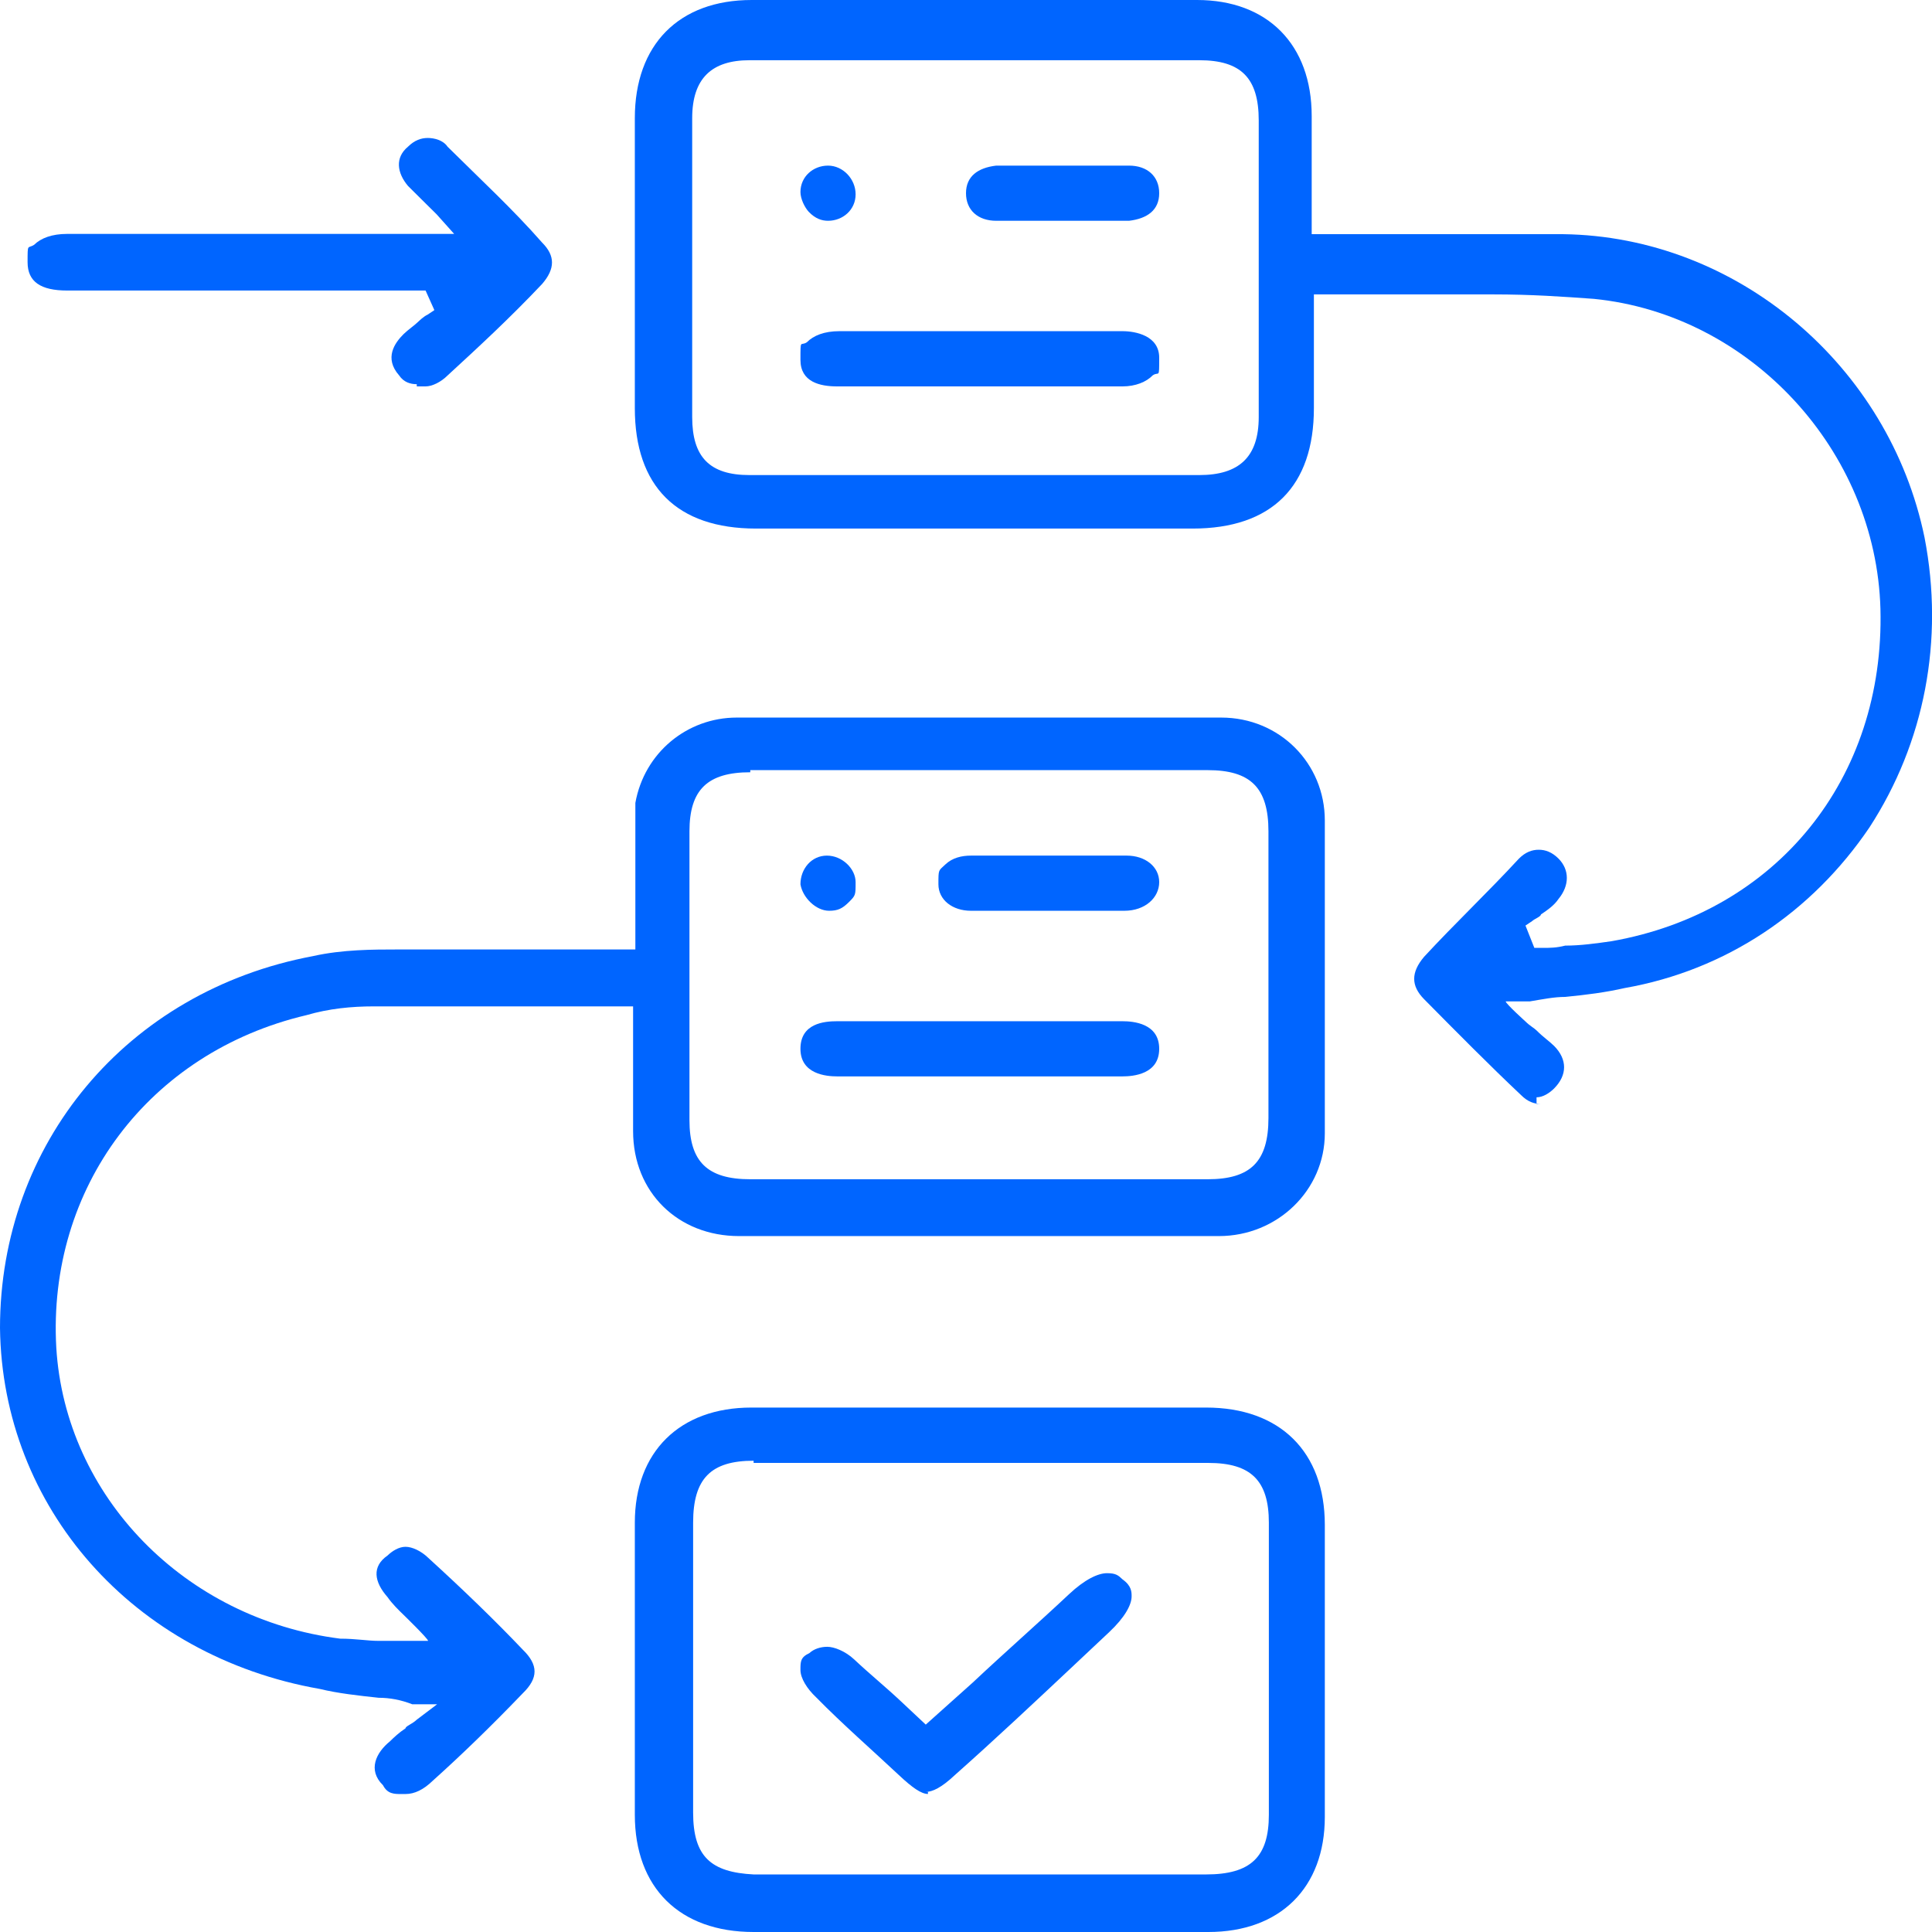 <svg width="29" height="29" viewBox="0 0 29 29" fill="none" xmlns="http://www.w3.org/2000/svg">
<g id="Group 1000011122">
<path id="Vector" d="M6.02 26.929C5.918 26.929 5.817 26.929 5.749 26.797C5.513 26.567 5.648 26.305 5.851 26.14C5.918 26.075 5.986 26.009 6.087 25.943C6.087 25.91 6.189 25.878 6.257 25.812L6.561 25.582H6.189C6.02 25.516 5.851 25.484 5.682 25.484C5.377 25.451 5.073 25.418 4.802 25.352C1.995 24.86 0.034 22.627 0 19.934C0 17.175 1.894 14.876 4.701 14.351C5.14 14.252 5.614 14.252 5.952 14.252H9.537V12.052C9.672 11.297 10.315 10.771 11.059 10.771H18.33C19.209 10.771 19.886 11.461 19.886 12.315V17.011C19.886 17.865 19.175 18.554 18.296 18.554H11.093C10.18 18.554 9.503 17.898 9.503 16.978V15.106H5.614C5.276 15.106 4.938 15.139 4.599 15.238C2.232 15.796 0.71 17.832 0.845 20.229C0.981 22.462 2.773 24.301 5.107 24.597C5.343 24.597 5.513 24.63 5.682 24.63H6.426C6.426 24.597 6.054 24.236 6.054 24.236C5.986 24.17 5.885 24.072 5.817 23.973C5.614 23.743 5.58 23.513 5.817 23.349C5.885 23.283 5.986 23.218 6.087 23.218C6.189 23.218 6.324 23.283 6.426 23.382C6.967 23.875 7.44 24.334 7.846 24.761C8.083 24.991 8.083 25.188 7.846 25.418C7.373 25.91 6.933 26.337 6.493 26.732C6.358 26.863 6.223 26.929 6.087 26.929H6.02ZM11.262 11.592C10.619 11.592 10.349 11.855 10.349 12.479V16.814C10.349 17.438 10.619 17.701 11.262 17.701H18.127C18.77 17.701 19.04 17.438 19.04 16.781V12.479C19.04 11.822 18.77 11.56 18.127 11.56H11.262V11.592Z" fill="#0065FF"/>
<path id="Vector_2" d="M23.13 16.571C23.031 16.571 22.931 16.538 22.832 16.438C22.369 16.002 21.872 15.5 21.376 14.998C21.178 14.797 21.178 14.596 21.376 14.362C21.84 13.86 22.336 13.391 22.799 12.889C22.898 12.789 22.998 12.755 23.097 12.755C23.196 12.755 23.295 12.789 23.395 12.889C23.56 13.056 23.56 13.291 23.395 13.492C23.328 13.592 23.229 13.659 23.13 13.726C23.13 13.759 23.031 13.793 22.998 13.826L22.898 13.893L23.031 14.228H23.163C23.262 14.228 23.362 14.228 23.494 14.194C23.726 14.194 23.957 14.161 24.189 14.128C26.671 13.692 28.292 11.684 28.226 9.139C28.16 6.763 26.274 4.72 23.924 4.486C23.461 4.453 22.998 4.419 22.402 4.419H19.722V6.126C19.722 7.298 19.093 7.934 17.901 7.934H11.349C10.158 7.934 9.529 7.298 9.529 6.126V1.774C9.529 0.67 10.191 0 11.283 0H17.968C19.027 0 19.689 0.67 19.689 1.741V3.515H23.461C26.075 3.549 28.358 5.49 28.888 8.068C29.186 9.608 28.888 11.148 28.061 12.42C27.2 13.692 25.91 14.563 24.387 14.831C24.09 14.898 23.825 14.931 23.494 14.964C23.329 14.964 23.163 14.998 22.965 15.031H22.601C22.601 15.065 22.898 15.333 22.898 15.333C22.965 15.4 23.031 15.433 23.064 15.467C23.163 15.567 23.262 15.634 23.329 15.701C23.527 15.902 23.527 16.136 23.329 16.337C23.262 16.404 23.163 16.471 23.064 16.471V16.571H23.13ZM11.25 0.904C10.688 0.904 10.39 1.172 10.39 1.774V6.26C10.39 6.863 10.654 7.131 11.25 7.131H18.001C18.596 7.131 18.894 6.863 18.894 6.26V1.808C18.894 1.172 18.63 0.904 18.001 0.904H11.25Z" fill="#0065FF"/>
<path id="Vector_3" d="M12.623 29H11.312C10.202 29 9.529 28.336 9.529 27.24V22.856C9.529 21.793 10.202 21.128 11.278 21.128H18.104C19.214 21.128 19.886 21.793 19.886 22.889V27.273C19.886 28.336 19.214 29 18.138 29H12.623ZM11.312 21.926C10.673 21.926 10.404 22.191 10.404 22.856V27.206C10.404 27.871 10.673 28.103 11.312 28.136H18.104C18.777 28.136 19.046 27.871 19.046 27.24V22.856C19.046 22.224 18.777 21.959 18.138 21.959H11.312V21.926Z" fill="#0065FF"/>
<path id="Vector_4" d="M6.256 5.767C6.157 5.767 6.058 5.735 5.992 5.636C5.761 5.375 5.926 5.146 6.058 5.015C6.124 4.95 6.223 4.884 6.289 4.819C6.289 4.819 6.355 4.753 6.421 4.721L6.52 4.655L6.388 4.361H1.008C0.612 4.361 0.414 4.23 0.414 3.936C0.414 3.641 0.414 3.739 0.513 3.674C0.612 3.576 0.777 3.511 1.008 3.511H6.817L6.553 3.216L6.388 3.053C6.289 2.954 6.19 2.856 6.124 2.791C5.959 2.595 5.926 2.366 6.124 2.202C6.223 2.104 6.322 2.071 6.421 2.071C6.52 2.071 6.652 2.104 6.718 2.202C7.213 2.693 7.708 3.151 8.137 3.641C8.335 3.838 8.335 4.034 8.137 4.263C7.642 4.786 7.18 5.211 6.718 5.636C6.619 5.735 6.487 5.8 6.388 5.8H6.256V5.767Z" fill="#0065FF"/>
<path id="Vector_5" d="M12.566 16.157C12.404 16.157 12.015 16.125 12.015 15.743C12.015 15.36 12.371 15.329 12.566 15.329H16.849C17.011 15.329 17.4 15.36 17.4 15.743C17.4 16.125 17.011 16.157 16.849 16.157H12.566Z" fill="#0065FF"/>
<path id="Vector_6" d="M15.726 13.671H14.574C14.295 13.671 14.086 13.506 14.086 13.274C14.086 13.042 14.086 13.075 14.191 12.975C14.295 12.876 14.435 12.843 14.574 12.843H16.912C17.191 12.843 17.4 13.009 17.4 13.241C17.4 13.473 17.191 13.671 16.877 13.671H15.691H15.726Z" fill="#0065FF"/>
<path id="Vector_7" d="M12.445 13.671C12.247 13.671 12.048 13.473 12.015 13.274C12.015 13.042 12.18 12.843 12.412 12.843C12.644 12.843 12.843 13.042 12.843 13.241C12.843 13.439 12.843 13.439 12.744 13.539C12.644 13.638 12.578 13.671 12.445 13.671Z" fill="#0065FF"/>
<path id="Vector_8" d="M12.566 5.8C12.307 5.8 12.015 5.734 12.015 5.402C12.015 5.071 12.015 5.203 12.112 5.137C12.209 5.038 12.371 4.971 12.599 4.971H16.849C17.044 4.971 17.4 5.038 17.4 5.369C17.4 5.701 17.4 5.568 17.303 5.634C17.206 5.734 17.044 5.8 16.849 5.8H12.566Z" fill="#0065FF"/>
<path id="Vector_9" d="M15.92 3.314H14.953C14.681 3.314 14.5 3.155 14.5 2.9C14.5 2.645 14.681 2.518 14.953 2.486H16.947C17.219 2.486 17.4 2.645 17.4 2.9C17.4 3.155 17.219 3.282 16.947 3.314H15.92Z" fill="#0065FF"/>
<path id="Vector_10" d="M12.429 3.314C12.333 3.314 12.238 3.281 12.142 3.182C12.078 3.115 12.015 2.983 12.015 2.883C12.015 2.651 12.206 2.486 12.429 2.486C12.652 2.486 12.843 2.685 12.843 2.917C12.843 3.149 12.652 3.314 12.429 3.314Z" fill="#0065FF"/>
<path id="Vector_11" d="M13.929 26.928C13.829 26.928 13.694 26.834 13.493 26.645C13.089 26.266 12.653 25.887 12.25 25.477C12.115 25.35 12.015 25.192 12.015 25.066C12.015 24.94 12.015 24.877 12.149 24.814C12.216 24.751 12.317 24.719 12.418 24.719C12.518 24.719 12.686 24.782 12.821 24.908C13.056 25.129 13.291 25.319 13.526 25.54L13.896 25.887L14.601 25.256C15.071 24.814 15.575 24.372 16.046 23.93C16.281 23.709 16.482 23.614 16.616 23.614C16.751 23.614 16.785 23.646 16.852 23.709C16.986 23.804 16.986 23.898 16.986 23.962C16.986 24.088 16.885 24.277 16.65 24.498L16.079 25.035C15.508 25.571 14.937 26.108 14.332 26.645C14.131 26.834 13.996 26.897 13.896 26.897H13.929V26.928Z" fill="#0065FF"/>
</g>
</svg>
